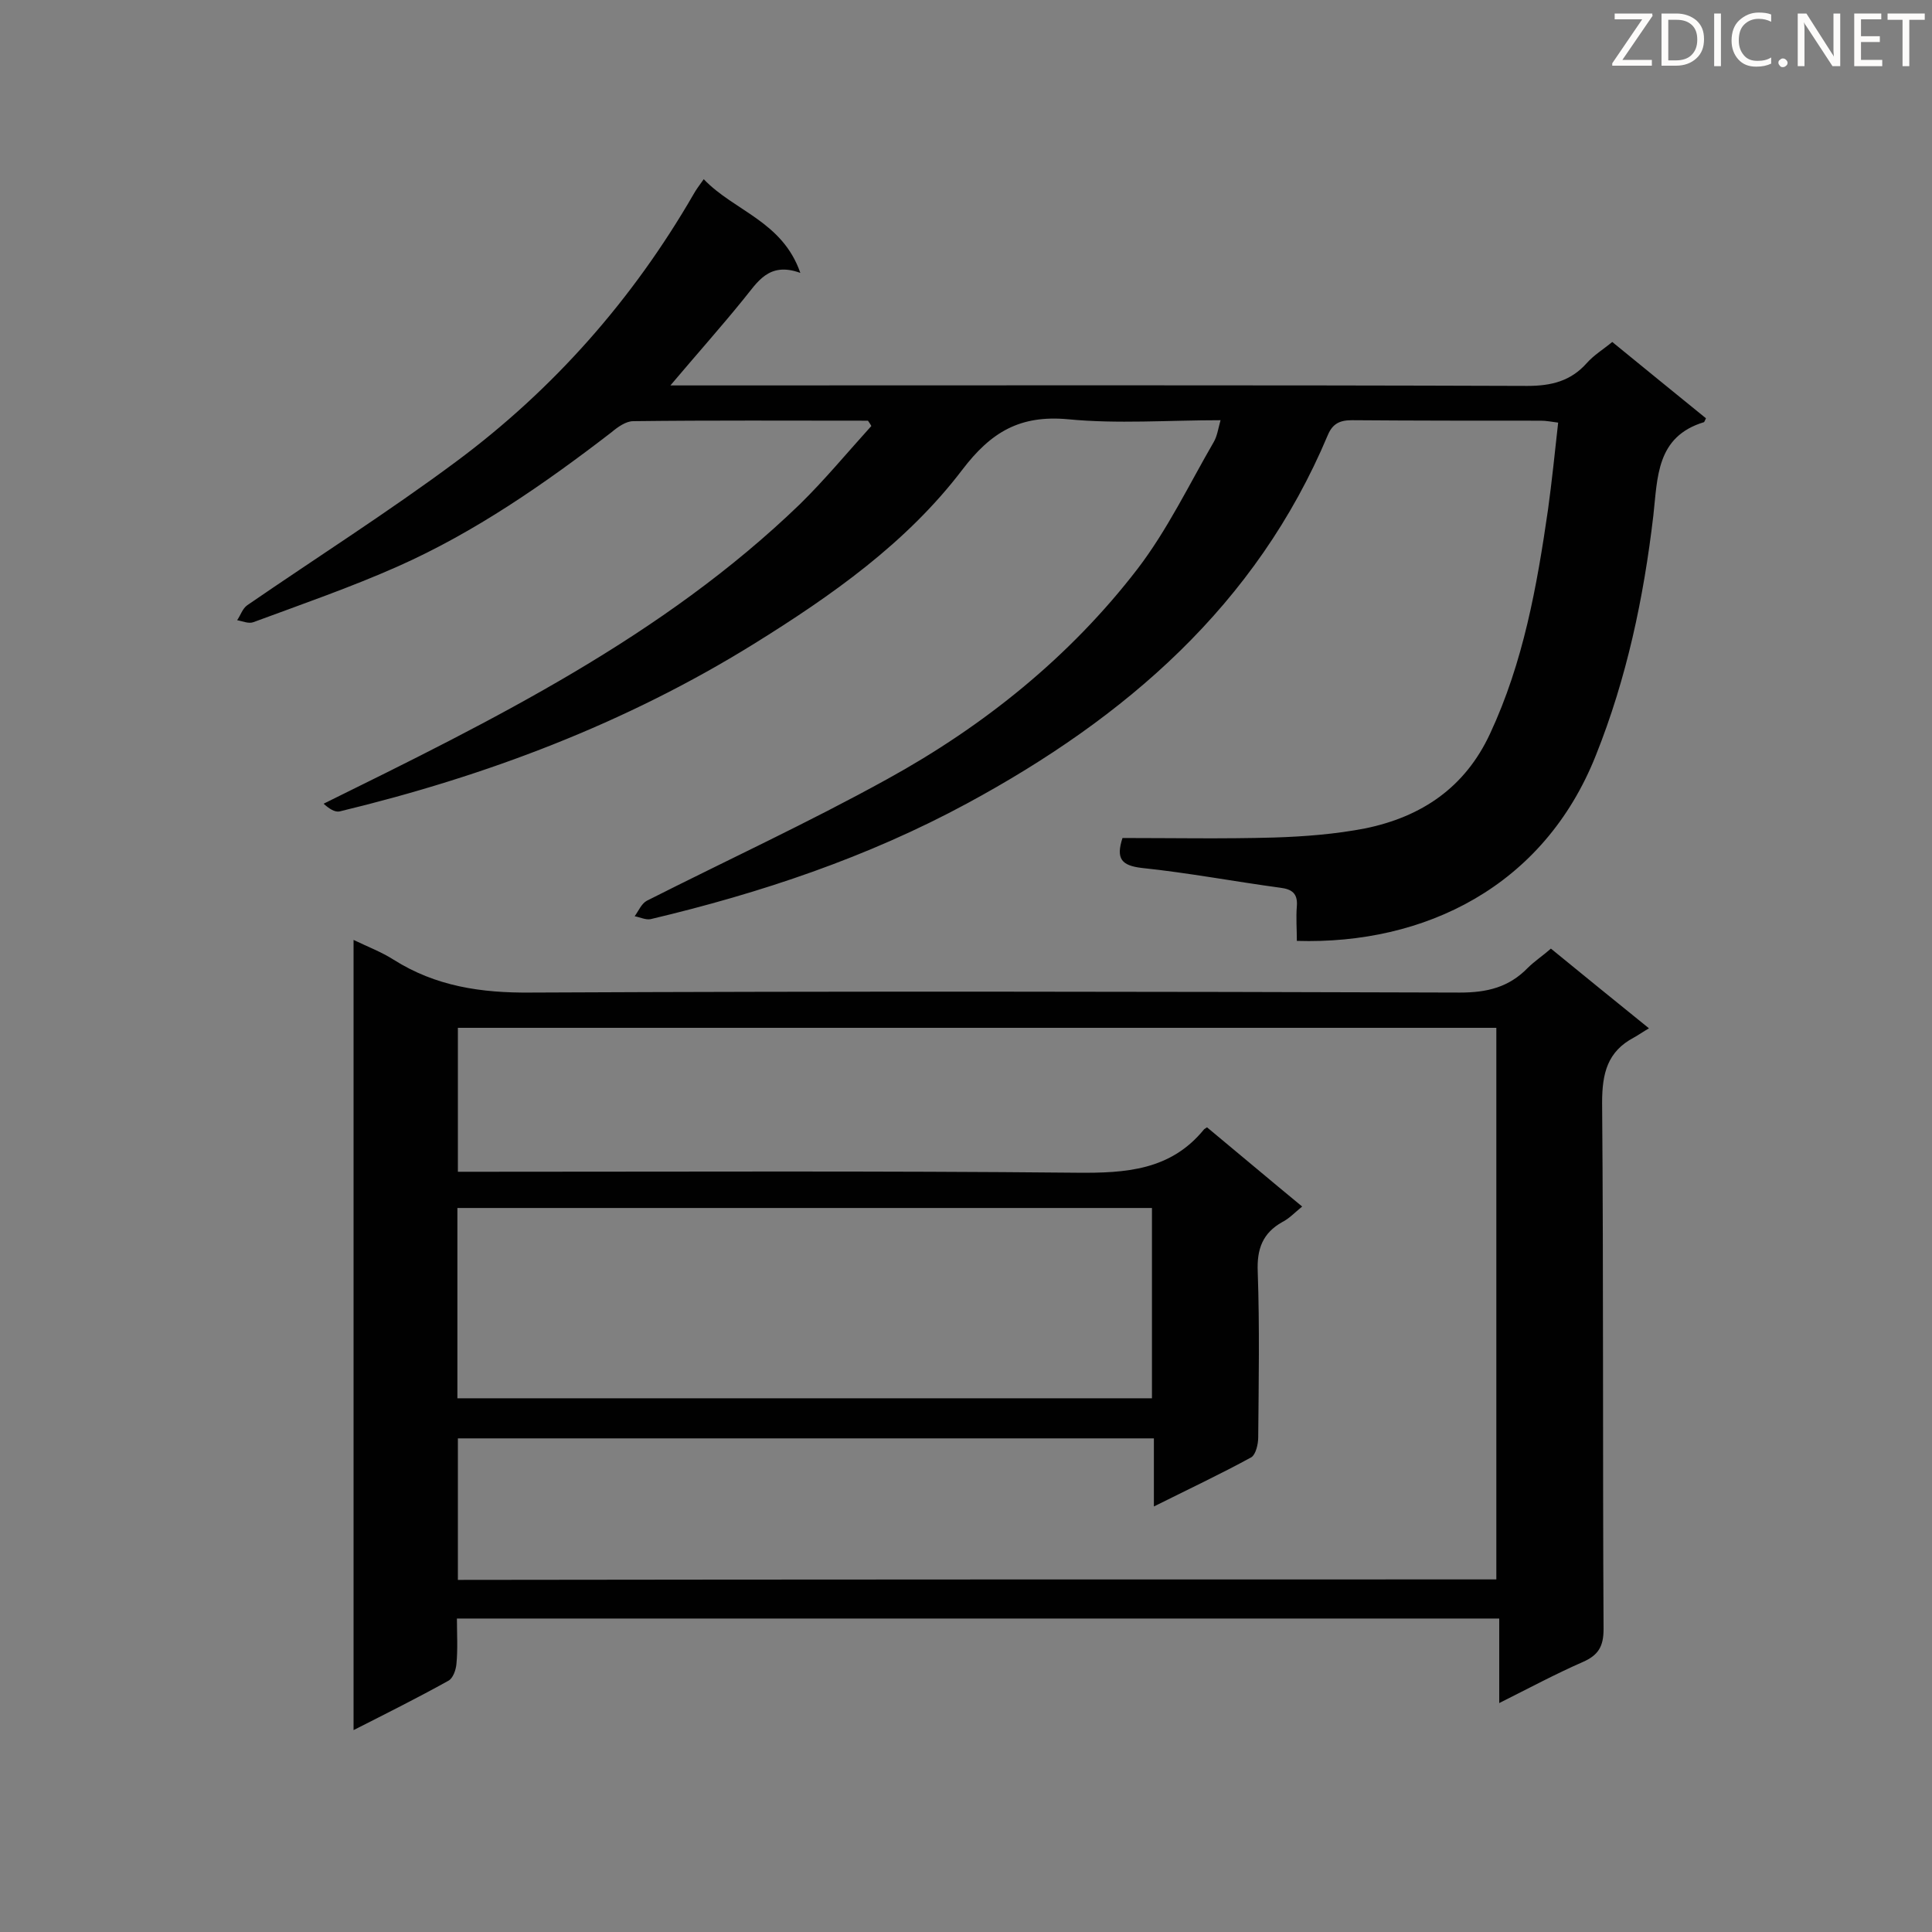 <svg enable-background="new 0 0 400 400" viewBox="0 0 400 400" xmlns="http://www.w3.org/2000/svg"><rect x="0" y="0" width="400" height="400" fill="#808080" stroke="none"/><path d="m73.2 194.6c2.9 1.4 5.8 2.5 8.3 4.1 8.7 5.5 18.1 6.9 28.4 6.8 64.1-.3 128.2-.2 192.4 0 5.6 0 10.1-1.1 14-5.1 1.4-1.4 3.1-2.5 4.8-4 6.6 5.4 13 10.6 20.3 16.5-1.2.7-2.2 1.4-3.1 1.9-5.5 2.9-6.6 7.4-6.6 13.5.3 36.3.1 72.7.3 109 0 3.6-1.1 5.4-4.3 6.8-5.7 2.5-11.1 5.4-17.3 8.5 0-6.1 0-11.7 0-17.5-72 0-143.6 0-215.8 0 0 3.1.2 6.3-.1 9.4-.1 1.2-.7 3-1.7 3.5-6.3 3.5-12.7 6.7-19.6 10.2 0-54.8 0-108.9 0-163.6zm236.6 132.4c0-38.4 0-76.4 0-114.2-71.9 0-143.5 0-215 0v29.8h5.3c40.9 0 81.9-.2 122.8.2 10.2.1 19.5-.5 26.4-9 .1-.1.2-.1.6-.4 6.4 5.3 12.9 10.8 19.7 16.4-1.6 1.3-2.7 2.5-4.1 3.2-4.1 2.3-5.3 5.6-5.1 10.3.4 11.4.2 22.9.1 34.3 0 1.4-.5 3.5-1.4 4.1-6.4 3.5-13 6.6-20.2 10.2 0-5.2 0-9.6 0-14.1-48.4 0-96.3 0-144.1 0v29.3c71.9-.1 143.3-.1 215-.1zm-215.1-37.5h143.8c0-13.4 0-26.4 0-39.4-48.2 0-96 0-143.8 0z" fill="#010101"/><path d="m179.7 87.1c-16.2 0-32.4-.1-48.6.1-1.5 0-3.2 1.2-4.5 2.3-13.9 10.7-28.3 20.7-44.3 27.8-9.7 4.3-19.8 7.8-29.8 11.5-1 .4-2.3-.2-3.4-.4.7-1 1.1-2.4 2.1-3.1 14.4-9.9 29.2-19.3 43.2-29.7 20.2-15 36.6-33.6 49.2-55.4.5-.9 1.1-1.7 2.1-3.1 6.3 6.6 16.3 8.7 20 19.4-6.6-2.4-8.9 2-11.8 5.5-4.7 5.8-9.7 11.4-15.1 17.8h5.4c57.3 0 114.6-.1 172 .1 5 0 9-1 12.3-4.7 1.5-1.7 3.5-2.9 5.3-4.4 6.6 5.4 13 10.6 19.4 15.8-.2.4-.3.7-.4.8-9.9 3-9.6 11.4-10.5 19.4-2 17-5.5 33.6-11.9 49.6-10.8 27.2-35.5 39.2-61.9 38.4 0-2.4-.2-4.8 0-7.2.2-2.6-1-3.5-3.4-3.8-9.6-1.3-19.1-3.1-28.7-4.1-4.2-.5-5.4-1.9-4-6.2 10.4 0 20.9.2 31.4-.1 6.3-.2 12.7-.7 18.9-1.9 11.6-2.4 20.6-8.4 25.8-19.6 6.9-14.8 9.7-30.5 12-46.4.8-5.8 1.4-11.7 2.1-18-1.5-.2-2.5-.4-3.6-.4-13 0-26.1 0-39.1-.1-2.5 0-4 .7-5 3.1-14.8 35.2-41.9 58.5-74.6 76.2-20.7 11.2-42.8 18.6-65.6 24-1 .2-2.2-.4-3.3-.6.8-1.1 1.4-2.6 2.5-3.2 16.6-8.4 33.5-16.2 49.8-25.2 20-11 37.8-25.3 51.8-43.5 6.2-8.1 10.7-17.5 15.8-26.3.7-1.2.9-2.7 1.4-4.5-10.9 0-21.3.8-31.6-.2-9.9-.9-15.9 2.6-21.9 10.5-11.5 15.1-27 26-43.1 36-26.6 16.5-55.5 27.4-85.8 34.7-1 .2-2.2-.6-3.3-1.6 35.3-17.4 70.2-34.6 98.6-62 5.2-5.1 9.9-10.8 14.8-16.2-.2-.4-.5-.8-.7-1.1z" fill="#010101"/><g fill="#fcfbfa"><path d="m342.2 3.2-6.3 9.2h6.1v1.2h-8.2v-.5l6.2-9.1h-5.7v-1.2h7.8v.4z"/><path d="m344 13.7v-10.9h3.1c1.6 0 3 .5 4.1 1.4 1.1 1 1.6 2.2 1.6 3.9s-.5 3-1.6 4-2.5 1.5-4.2 1.5h-3zm1.4-9.6v8.4h1.6c1.4 0 2.5-.4 3.2-1.1.8-.8 1.2-1.8 1.2-3.2s-.4-2.4-1.2-3.1-1.8-1-3.1-1z"/><path d="m356.3 2.8v10.9h-1.4v-10.9z"/><path d="m366.6 13.2c-.8.4-1.8.6-3 .6-1.6 0-2.8-.5-3.7-1.5s-1.4-2.3-1.4-3.9c0-1.7.5-3.2 1.6-4.2s2.4-1.6 4-1.6c1 0 1.9.1 2.6.4v1.5c-.8-.4-1.6-.6-2.6-.6-1.2 0-2.2.4-3 1.2s-1.1 1.9-1.1 3.3c0 1.3.4 2.3 1.1 3.1s1.6 1.1 2.8 1.1c1.1 0 2-.2 2.8-.7v1.3z"/><path d="m368.2 13c0-.3.1-.5.3-.6.2-.2.4-.3.6-.3.3 0 .5.1.7.3s.3.4.3.6-.1.5-.3.6c-.2.2-.4.3-.7.3s-.5-.1-.6-.3c-.2-.2-.3-.4-.3-.6z"/><path d="m381.1 13.7h-1.7l-5.5-8.4c-.2-.2-.3-.5-.4-.7 0 .2.1.8.1 1.5v7.6h-1.4v-10.9h1.8l5.3 8.3c.3.4.4.6.4.8 0-.3-.1-.8-.1-1.6v-7.5h1.4v10.9z"/><path d="m389.7 13.7h-5.8v-10.9h5.6v1.2h-4.2v3.5h3.9v1.2h-3.9v3.7h4.4z"/><path d="m398.4 4.1h-3.1v9.6h-1.4v-9.6h-3.1v-1.3h7.7v1.3z"/></g></svg>